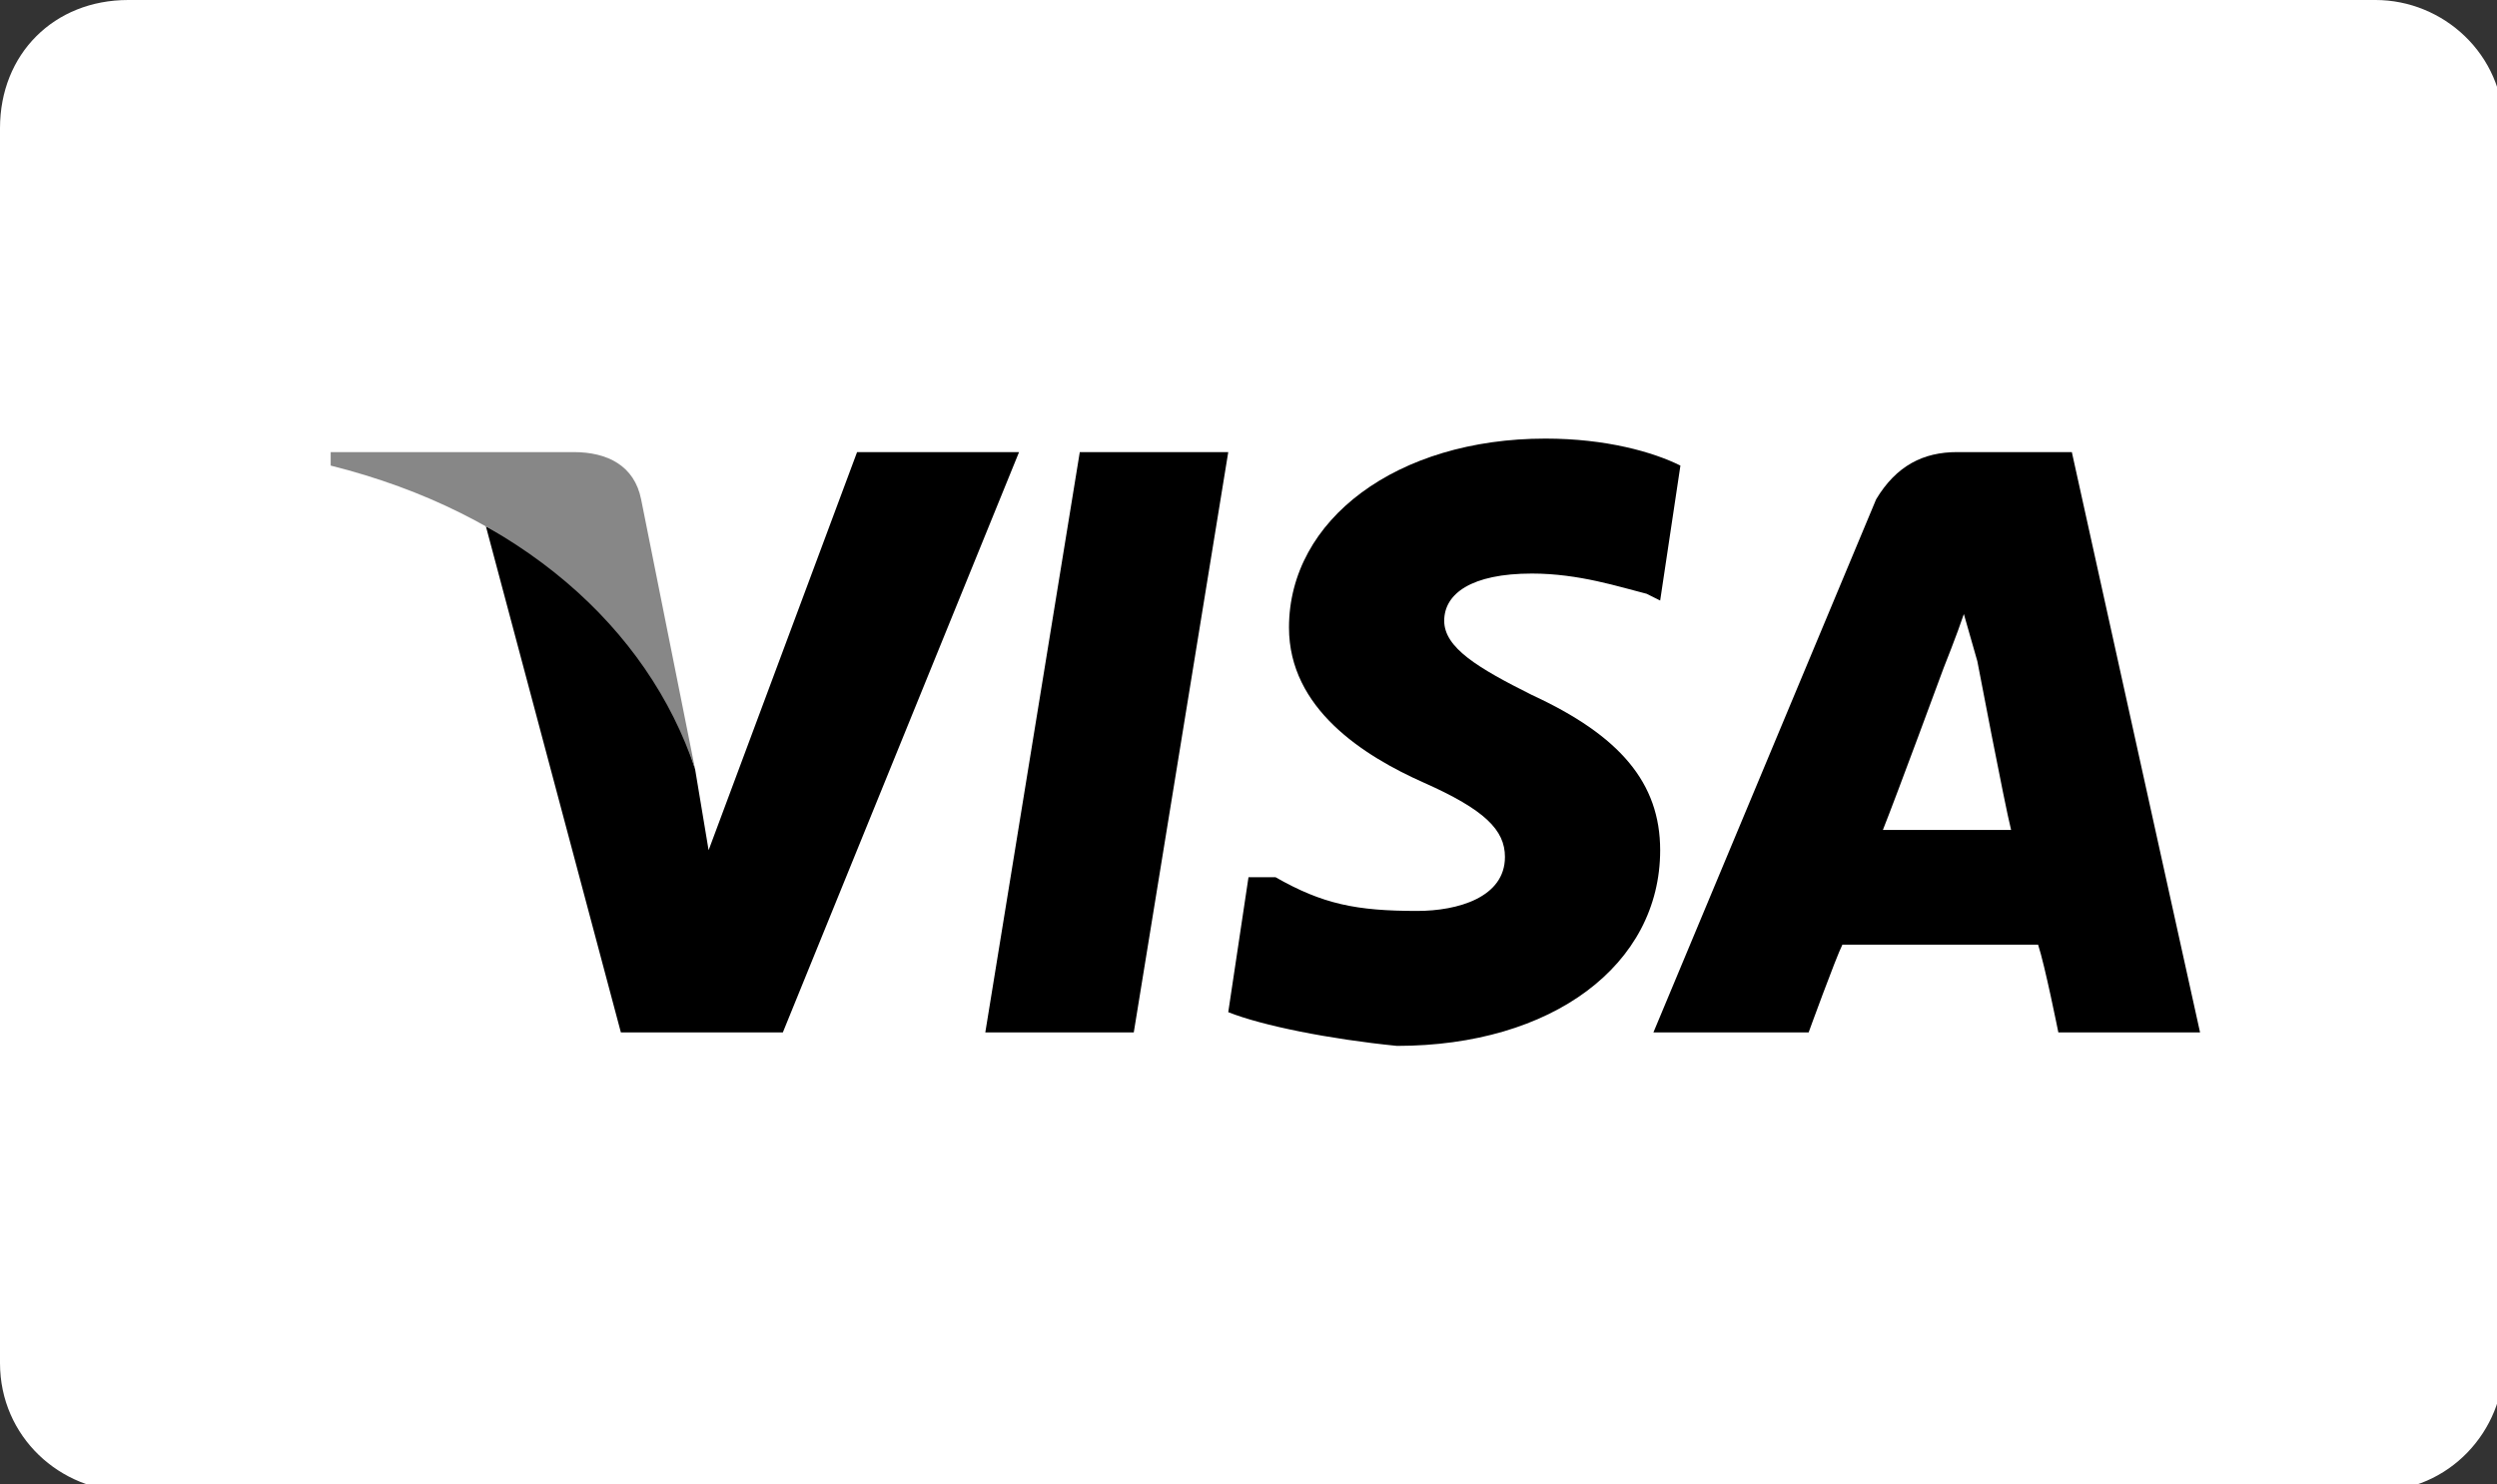 <?xml version="1.0" encoding="utf-8"?>
<!-- Generator: Adobe Illustrator 26.0.3, SVG Export Plug-In . SVG Version: 6.00 Build 0)  -->
<svg version="1.1" id="Livello_1" xmlns="http://www.w3.org/2000/svg" xmlns:xlink="http://www.w3.org/1999/xlink" x="0px" y="0px"
	 viewBox="0 0 37 22" style="enable-background:new 0 0 37 22;" xml:space="preserve">
<rect x="0" y="0" width="37" height="22" fill="#333333" stroke="none"/>
<style type="text/css">
	.st0{fill-rule:evenodd;clip-rule:evenodd;fill:#FFFFFF;}
	.st1{fill-rule:evenodd;clip-rule:evenodd;}
	.st2{fill-rule:evenodd;clip-rule:evenodd;fill:#878787;}
</style>
<path id="Rectangle" class="st0" d="M1.9,0h33.3c1,0,1.9,0.8,1.9,1.9v18.3c0,1-0.8,1.9-1.9,1.9H1.9c-1,0-1.9-0.8-1.9-1.9V1.9
	C0,0.8,0.8,0,1.9,0z"/>
<polyline id="Fill-1" class="st1" points="14.6,15.3 16,6.7 18.2,6.7 16.8,15.3 14.6,15.3 "/>
<path id="Fill-2" class="st1" d="M24.9,6.9c-0.4-0.2-1.1-0.4-2-0.4c-2.2,0-3.8,1.2-3.8,2.8c0,1.2,1.1,1.9,2,2.3
	c0.9,0.4,1.2,0.7,1.2,1.1c0,0.6-0.7,0.8-1.3,0.8c-0.9,0-1.4-0.1-2.1-0.5L18.5,13L18.2,15c0.5,0.2,1.5,0.4,2.5,0.5
	c2.3,0,3.9-1.2,3.9-2.9c0-1-0.6-1.7-1.9-2.3c-0.8-0.4-1.3-0.7-1.3-1.1c0-0.4,0.4-0.7,1.3-0.7c0.7,0,1.3,0.2,1.7,0.3l0.2,0.1
	L24.9,6.9"/>
<path id="Fill-3" class="st1" d="M27.9,12.3c0.2-0.5,0.9-2.4,0.9-2.4c0,0,0.2-0.5,0.3-0.8l0.2,0.7c0,0,0.4,2.1,0.5,2.5H27.9
	L27.9,12.3z M30.7,6.7h-1.7c-0.5,0-0.9,0.2-1.2,0.7l-3.3,7.9h2.3c0,0,0.4-1.1,0.5-1.3c0.3,0,2.5,0,2.9,0c0.1,0.3,0.3,1.3,0.3,1.3
	h2.1L30.7,6.7L30.7,6.7z"/>
<path id="Fill-4" class="st1" d="M12.7,6.7l-2.2,5.9l-0.2-1.2C9.9,10,8.6,8.5,7.2,7.8l2,7.5l2.4,0l3.5-8.6H12.7"/>
<path id="Fill-5" class="st2" d="M8.5,6.7H4.9l0,0.2c2.8,0.7,4.7,2.4,5.4,4.5L9.5,7.4C9.4,6.9,9,6.7,8.5,6.7"/>
</svg>
